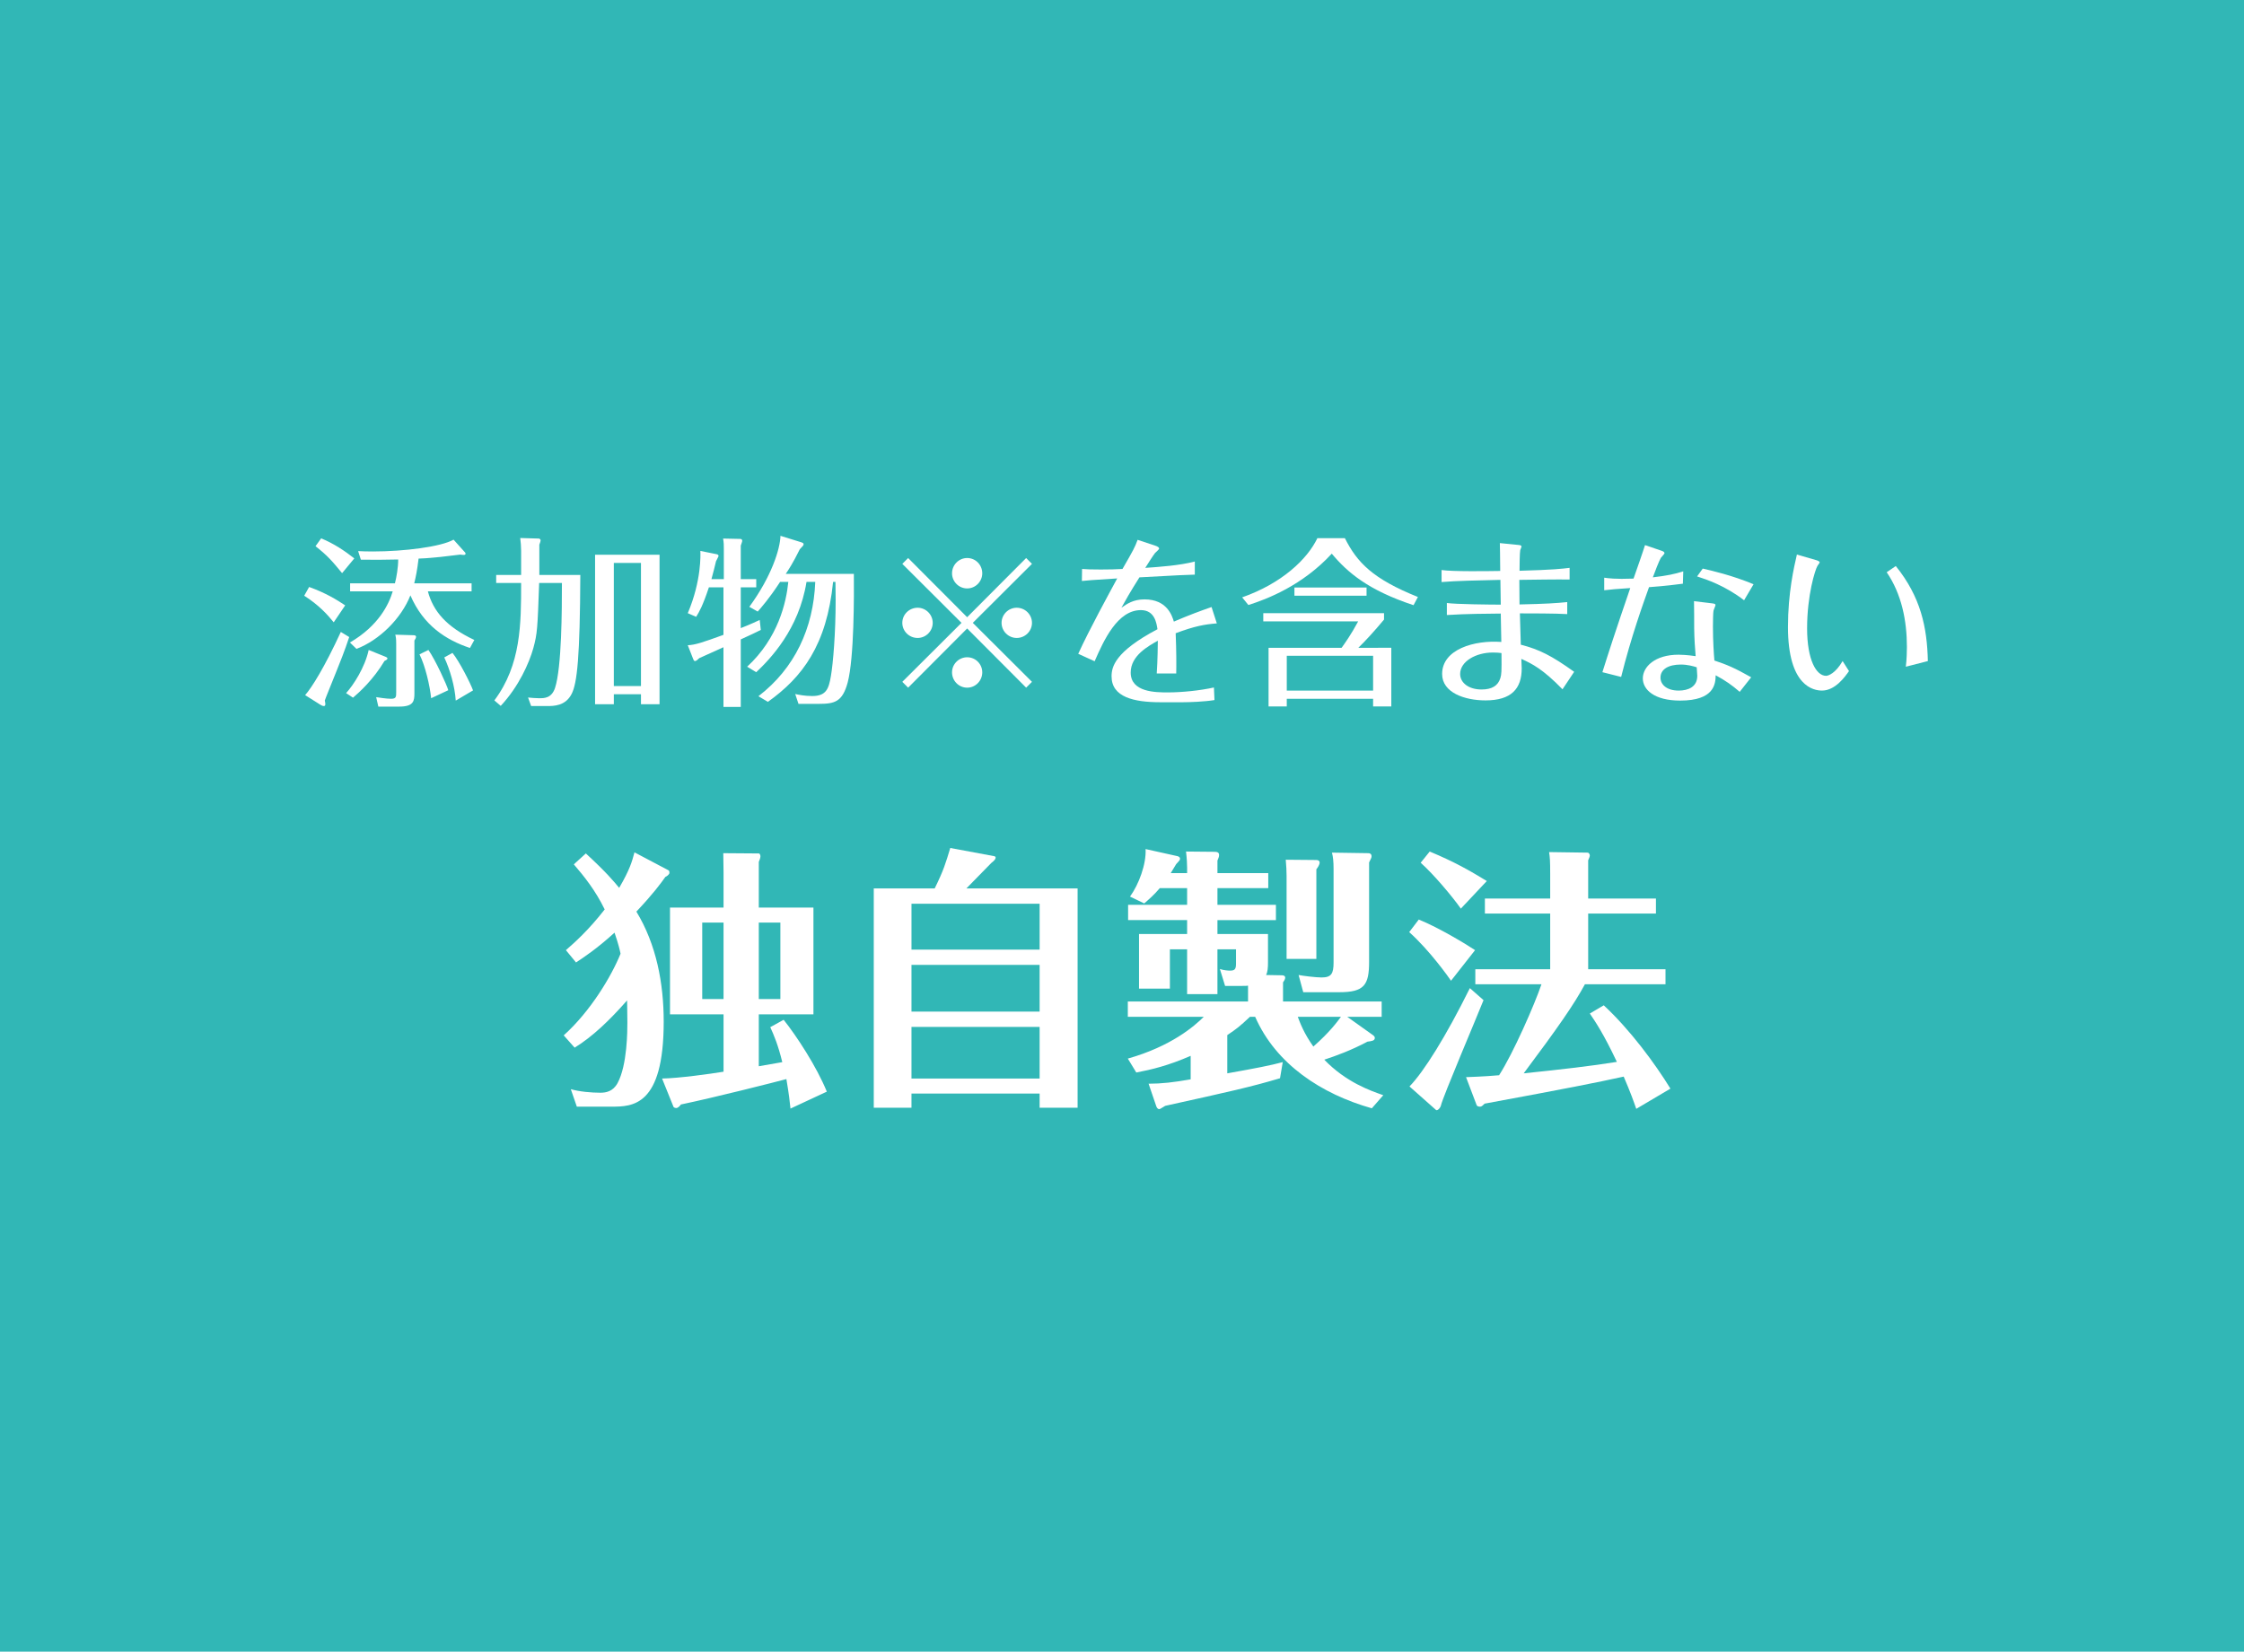 <?xml version="1.0" encoding="utf-8"?>
<!-- Generator: Adobe Illustrator 16.0.3, SVG Export Plug-In . SVG Version: 6.00 Build 0)  -->
<!DOCTYPE svg PUBLIC "-//W3C//DTD SVG 1.1//EN" "http://www.w3.org/Graphics/SVG/1.1/DTD/svg11.dtd">
<svg version="1.1" id="レイヤー_1" xmlns="http://www.w3.org/2000/svg" xmlns:xlink="http://www.w3.org/1999/xlink" x="0px"
	 y="0px" width="345px" height="254px" viewBox="0 0 345 254" enable-background="new 0 0 345 254" xml:space="preserve">
<rect fill="#31B7B6" width="345" height="254"/>
<g>
	<path fill="#FFFFFF" d="M51.308,95.703c-0.98-1.204-2.296-2.66-4.536-4.088l0.756-1.345c2.576,0.925,4.284,1.988,5.544,2.828
		L51.308,95.703z M53.688,97.97c-0.812,2.408-0.868,2.548-3.36,8.736c-0.196,0.504-0.252,0.615-0.392,1.036
		c0.028,0.14,0.084,0.363,0.084,0.531c0,0.225-0.084,0.309-0.224,0.309c-0.196,0-0.392-0.112-0.532-0.196l-2.352-1.484
		c1.036-1.176,2.968-4.256,5.488-9.716L53.688,97.97z M52.596,88.142c-1.54-1.876-2.24-2.688-4.088-4.144l0.868-1.204
		c1.932,0.784,3.64,1.932,5.096,3.08L52.596,88.142z M59.316,101.022c0.112,0.057,0.252,0.112,0.252,0.252
		c0,0.141-0.196,0.252-0.448,0.364c-1.764,2.94-3.864,4.816-4.844,5.656l-1.064-0.7c1.148-1.26,2.884-3.948,3.472-6.636
		L59.316,101.022z M72.252,99.65c-3.696-1.231-7.168-3.472-9.156-8.092c-1.4,3.557-4.76,6.889-8.288,8.232L53.8,98.81
		c4.452-2.604,5.992-5.908,6.58-7.868h-6.552V89.71h6.888c0.252-0.952,0.504-2.464,0.504-3.668c-3.052,0.056-3.136,0.056-5.74,0.028
		l-0.42-1.316c0.588,0.028,1.232,0.056,2.24,0.056c4.872,0,10.528-0.728,12.432-1.819l1.736,1.932
		c0.056,0.056,0.112,0.14,0.112,0.224c0,0.141-0.14,0.196-0.28,0.196c-0.168,0-0.336-0.028-0.532-0.056
		c-0.672,0.084-2.604,0.308-3.052,0.363c-2.016,0.196-2.912,0.253-3.36,0.253c-0.224,1.819-0.42,2.8-0.672,3.808h8.82v1.231h-6.72
		c0.812,3.053,2.856,5.46,7.14,7.477L72.252,99.65z M63.6,97.69c0.14,0,0.364,0.028,0.364,0.252c0,0.168-0.14,0.393-0.252,0.561
		v8.092c0,1.176-0.084,2.072-2.324,2.072h-3.22l-0.336-1.456c0.364,0.056,1.568,0.252,2.296,0.252c0.784,0,0.784-0.309,0.784-1.008
		v-7.42c0-0.868-0.056-1.093-0.14-1.429L63.6,97.69z M66.288,107.378c-0.196-1.904-0.896-4.956-1.792-6.748l1.372-0.672
		c1.092,1.567,2.828,5.376,3.052,6.188L66.288,107.378z M70.068,107.743c-0.14-2.212-0.896-4.788-1.764-6.637l1.26-0.699
		c1.036,1.26,2.744,4.619,3.164,5.768L70.068,107.743z"/>
	<path fill="#FFFFFF" d="M89.22,88.422c-0.056,12.544-0.476,16.66-1.344,18.312c-0.952,1.849-2.744,1.849-3.808,1.849h-2.408
		l-0.476-1.316c0.504,0.056,1.204,0.112,1.708,0.112c0.784,0,1.904,0,2.436-1.568c1.036-3.136,1.064-12.067,1.064-16.155h-3.5
		c-0.252,7-0.28,7.756-0.896,10.023c-0.644,2.296-2.24,5.908-5.012,8.876l-0.98-0.84c4.116-5.488,4.116-11.788,4.116-18.06h-3.836
		v-1.232h3.836v-3.696c0-0.615-0.056-1.372-0.14-1.987l2.856,0.084c0.084,0,0.28,0.084,0.28,0.279c0,0.112-0.056,0.28-0.196,0.672
		v4.648H89.22z M94.373,106.762v1.54h-2.884V85.314h9.912v22.988h-2.856v-1.54H94.373z M98.544,105.502V86.575h-4.172v18.928H98.544
		z"/>
	<path fill="#FFFFFF" d="M111.284,89.066v-4.647c0-0.588,0-0.924-0.112-1.596l2.632,0.056c0.112,0,0.308,0.056,0.308,0.28
		c0,0.168-0.14,0.476-0.224,0.756v5.151h2.38v1.261h-2.38v6.271c0.28-0.112,1.596-0.616,2.912-1.26l0.168,1.54
		c-1.036,0.504-1.232,0.616-3.08,1.456v10.388h-2.66v-9.184c-1.792,0.812-2.828,1.288-3.724,1.68
		c-0.168,0.168-0.448,0.448-0.672,0.448c-0.084,0-0.168-0.112-0.224-0.225l-0.868-2.212c1.176-0.056,2.24-0.42,5.488-1.596v-7.308
		h-2.24c-0.952,2.855-1.484,3.779-1.96,4.536l-1.288-0.561c2.128-5.012,1.96-9.072,1.932-9.576l2.492,0.504
		c0.168,0.028,0.308,0.112,0.308,0.28c0,0.084-0.336,0.672-0.392,0.813c-0.252,1.092-0.336,1.372-0.7,2.743H111.284z
		 M116.604,107.07c5.572-4.283,8.456-10.443,8.736-17.583h-1.344c-1.176,7.308-5.572,11.844-7.728,13.888l-1.4-0.84
		c4.788-4.425,6.02-9.912,6.328-13.048h-1.26c-1.68,2.575-2.856,3.892-3.444,4.563l-1.288-0.728
		c3.416-4.677,4.732-8.876,4.788-10.92l3.248,1.008c0.14,0.056,0.308,0.111,0.308,0.279s-0.084,0.252-0.588,0.784
		c-1.036,2.101-1.736,3.164-2.156,3.78h10.472c0.028,3.192,0.056,12.908-0.952,16.716c-0.812,2.968-1.988,3.276-4.452,3.276h-3.108
		l-0.504-1.513c0.532,0.112,1.456,0.309,2.604,0.309c2.156,0,2.548-1.092,2.884-3.08c0.336-1.932,0.728-6.58,0.728-11.676
		c0-1.148-0.028-1.849-0.028-2.8h-0.364c-0.98,9.743-4.732,14.672-10.024,18.451L116.604,107.07z"/>
	<path fill="#FFFFFF" d="M139.621,105.754l-0.896-0.896l9.1-9.071l-9.1-9.072l0.896-0.896l9.072,9.101l9.072-9.101l0.896,0.896
		l-9.1,9.072l9.1,9.071l-0.896,0.896l-9.072-9.1L139.621,105.754z M143.4,95.787c0,1.26-1.036,2.323-2.324,2.323
		c-1.288,0-2.352-1.035-2.352-2.323s1.064-2.324,2.352-2.324C142.364,93.462,143.4,94.526,143.4,95.787z M151.016,88.17
		c0,1.231-1.008,2.324-2.324,2.324c-1.288,0-2.324-1.064-2.324-2.324c0-1.316,1.064-2.353,2.324-2.353
		C150.008,85.818,151.016,86.882,151.016,88.17z M151.016,103.402c0,1.261-1.008,2.353-2.324,2.353
		c-1.288,0-2.324-1.064-2.324-2.353c0-1.287,1.064-2.323,2.324-2.323C150.008,101.079,151.016,102.142,151.016,103.402z
		 M158.66,95.787c0,1.26-1.036,2.323-2.352,2.323c-1.26,0-2.324-1.035-2.324-2.323s1.064-2.324,2.324-2.324
		C157.625,93.462,158.66,94.526,158.66,95.787z"/>
	<path fill="#FFFFFF" d="M187.08,95.871c-1.848,0.14-3.416,0.42-6.328,1.512c0.113,2.66,0.113,5.04,0.084,6.188h-2.995
		c0.028-0.308,0.14-2.184,0.168-5.039c-1.483,0.84-4.172,2.296-4.172,4.899c0,3.052,3.864,3.052,5.739,3.052
		c2.101,0,4.9-0.279,7.057-0.756l0.084,1.933c-1.484,0.252-3.864,0.336-4.872,0.336H178.4c-4.06,0-7.504-0.784-7.504-3.977
		c0-1.428,0.476-3.779,7.057-7.252c-0.141-0.924-0.42-2.939-2.549-2.939c-3.583,0-5.684,4.592-7.112,7.867l-2.52-1.147
		c1.652-3.64,4.9-9.576,5.992-11.592c-4.116,0.252-4.564,0.308-5.432,0.392l0.028-1.848c0.756,0.056,1.316,0.084,2.884,0.084
		c1.344,0,2.38-0.028,3.332-0.084c1.736-3.024,1.876-3.276,2.324-4.48l2.633,0.868c0.504,0.168,0.672,0.309,0.672,0.477
		c0,0.14-0.504,0.56-0.616,0.672c-0.196,0.224-1.204,1.792-1.513,2.296c2.045-0.141,5.32-0.364,7.617-0.98v2.017
		c-1.064,0.027-2.492,0.084-8.513,0.42c-1.483,2.352-2.155,3.556-2.772,4.676c0.839-0.588,1.82-1.288,3.556-1.288
		c3.443,0,4.229,2.492,4.508,3.416c2.436-1.036,4.031-1.624,5.796-2.24L187.08,95.871z"/>
	<path fill="#FFFFFF" d="M206.766,82.766c1.875,3.725,4.256,6.244,11.228,9.044l-0.673,1.261
		c-6.943-2.297-10.135-5.013-12.571-7.925c-4.508,4.9-9.968,7-12.823,7.896l-0.953-1.176c6.049-2.128,9.996-5.824,11.564-9.101
		H206.766z M213.904,99.623v9.016h-2.799v-1.176h-13.272v1.176h-2.8v-9.016h11.229c0.447-0.616,1.455-2.017,2.547-4.061h-14.588
		v-1.26h18.564v0.98c-1.54,1.848-2.885,3.304-3.948,4.34H213.904z M197.833,106.203h13.272v-5.349h-13.272V106.203z M199.01,90.354
		h11.088v1.261H199.01V90.354z"/>
	<path fill="#FFFFFF" d="M230.732,94.358c-2.184,0.028-5.18,0.028-8.287,0.225v-1.849c1.26,0.196,6.775,0.252,8.287,0.252
		c-0.027-1.987-0.027-2.184-0.056-3.808c-3.584,0.084-6.776,0.14-9.044,0.336v-1.848c1.736,0.252,7.195,0.168,9.016,0.14
		c-0.027-2.492-0.027-3.556-0.056-4.284l2.8,0.28c0.336,0.028,0.532,0.084,0.532,0.252c0,0.084-0.168,0.448-0.196,0.532
		c-0.084,0.308-0.111,2.632-0.111,3.192c5.207-0.141,6.523-0.309,7.699-0.448v1.792c-1.96-0.028-5.628,0.027-7.728,0.056
		c0,1.568,0.028,2.744,0.028,3.78c4.004-0.084,5.684-0.196,7.336-0.364v1.848c-1.681-0.111-5.992-0.111-7.28-0.111
		c0.028,0.924,0.084,3.191,0.14,4.815c2.828,0.729,4.732,1.681,8.204,4.172l-1.792,2.688c-2.996-3.08-4.648-3.92-6.328-4.676
		c0,0.308,0.057,1.12,0.057,1.456c0,3.136-1.597,4.928-5.572,4.928c-3.164,0-6.664-1.176-6.664-4.061c0-3.836,5.012-5.235,9.1-4.928
		L230.732,94.358z M229.5,100.35c-2.547,0-5.012,1.344-5.012,3.304c0,1.345,1.316,2.381,3.276,2.381
		c1.597,0,2.548-0.561,2.912-1.765c0.168-0.616,0.196-0.84,0.168-3.836C230.453,100.378,230.089,100.35,229.5,100.35z"/>
	<path fill="#FFFFFF" d="M246.637,88.842c0.588,0.084,1.652,0.252,4.508,0.14c0.252-0.699,1.541-4.396,1.764-5.151l2.381,0.812
		c0.224,0.084,0.615,0.168,0.615,0.448c0,0.084-0.476,0.588-0.56,0.7c-0.196,0.28-1.036,2.408-1.231,2.996
		c2.156-0.252,3.388-0.504,4.676-0.924l-0.057,1.903c-1.147,0.141-2.52,0.336-5.207,0.532c-0.869,2.436-2.744,7.616-4.285,13.804
		l-2.883-0.728c0.867-2.772,2.071-6.496,4.283-12.937c-2.156,0.141-2.855,0.196-4.004,0.336V88.842z M263.018,92.762
		c0.475,0.056,0.727,0.084,0.727,0.28c0,0.14-0.279,0.728-0.307,0.896c-0.057,0.225-0.084,1.624-0.084,2.408
		c0,2.296,0.139,4.284,0.223,5.236c1.877,0.616,3.137,1.147,5.656,2.576l-1.764,2.239c-1.232-1.063-2.156-1.708-3.695-2.548
		c-0.029,1.316-0.197,3.893-5.461,3.893c-3.976,0-5.74-1.681-5.74-3.416c0-1.765,1.849-3.641,5.488-3.641
		c0.364,0,1.316,0.028,2.633,0.225c-0.112-1.345-0.196-2.548-0.225-4.313c0-0.588,0-3.472-0.027-4.144L263.018,92.762z
		 M258.425,102.199c-1.876,0-3.136,0.699-3.136,2.016c0,1.036,0.924,1.988,2.8,1.988c1.456,0,2.856-0.561,2.856-2.269
		c0-0.196-0.084-1.12-0.084-1.315C260.328,102.451,259.434,102.199,258.425,102.199z M268.141,92.314
		c-2.912-2.239-5.74-3.191-7.224-3.668l0.868-1.204c1.232,0.28,4.535,1.036,7.812,2.408L268.141,92.314z"/>
	<path fill="#FFFFFF" d="M279.174,86.126c0.224,0.056,0.588,0.196,0.588,0.364c0,0.084-0.309,0.476-0.336,0.531
		c-0.364,0.589-1.596,4.509-1.596,9.604c0,4.899,1.428,7.308,2.912,7.308c0.363,0,1.455-0.392,2.547-2.268l0.98,1.54
		c-0.588,0.84-2.1,2.996-4.145,2.996c-1.26,0-5.235-0.616-5.235-9.772c0-5.264,0.924-9.212,1.372-11.144L279.174,86.126z
		 M291.465,87.05c3.836,4.76,4.816,9.408,4.929,14.616l-3.388,0.868c0.14-1.093,0.168-2.465,0.168-3.024
		c0-4.06-0.813-8.147-3.108-11.508L291.465,87.05z"/>
	<path fill="#FFFFFF" d="M86.666,159.227c4.117-3.695,7.352-9.115,8.738-12.559c-0.126-0.631-0.336-1.514-0.924-3.236
		c-2.73,2.479-4.705,3.781-5.923,4.58l-1.554-1.891c1.344-1.176,3.444-3.025,5.965-6.26c-1.428-2.939-3.192-5.125-4.747-6.932
		l1.848-1.68c3.15,2.898,4.327,4.326,5.125,5.293c1.638-2.814,1.974-4.033,2.352-5.461l5.251,2.773
		c0.084,0.041,0.126,0.209,0.126,0.377c0,0.211-0.336,0.504-0.63,0.631c-0.714,1.008-1.806,2.52-4.453,5.334
		c3.066,5.041,4.201,11.006,4.201,16.93c0,13.064-4.831,13.064-8.065,13.064h-5.293l-0.924-2.689
		c1.26,0.379,3.193,0.547,4.537,0.547c0.84,0,1.932-0.168,2.646-1.471c1.512-2.771,1.512-8.148,1.512-9.326
		c0-1.469-0.042-2.73-0.042-3.402c-2.73,3.109-5.335,5.588-8.065,7.268L86.666,159.227z M120.271,163.344
		c-0.63-2.604-1.302-4.201-1.848-5.377l2.059-1.135c1.974,2.479,5.041,7.143,6.637,11.049l-5.587,2.604
		c-0.126-1.176-0.21-2.057-0.63-4.535c-1.722,0.461-10.964,2.814-16.215,3.906c-0.168,0.252-0.462,0.545-0.714,0.545
		c-0.168,0-0.378-0.084-0.42-0.168l-1.764-4.367c2.563-0.043,7.435-0.715,9.452-1.051v-8.822h-8.233v-16.424h8.233v-5.377
		c0-0.463-0.042-2.563-0.042-2.982l5.461,0.041c0.168,0,0.252,0.295,0.252,0.42c0,0.252-0.126,0.588-0.252,0.883v7.016h8.401v16.424
		h-8.401v7.982L120.271,163.344z M111.24,141.879h-3.277v11.762h3.277V141.879z M116.659,153.641h3.318v-11.762h-3.318V153.641z"/>
	<path fill="#FFFFFF" d="M165.674,136.627v33.732h-5.839v-2.184h-19.702v2.184h-5.797v-33.732h9.368
		c1.386-2.814,1.68-3.865,2.395-6.217l6.763,1.26c0.126,0.043,0.21,0.084,0.21,0.168c0,0.252-0.084,0.42-0.672,0.883
		c-0.084,0.084-3.234,3.318-3.822,3.906H165.674z M140.134,146.037h19.702v-7.057h-19.702V146.037z M159.835,148.389h-19.702v7.184
		h19.702V148.389z M159.835,157.926h-19.702v7.939h19.702V157.926z"/>
	<path fill="#FFFFFF" d="M210.909,170.443c-7.729-2.184-14.745-6.764-17.937-14.072h-0.799c-1.555,1.471-2.1,1.891-3.486,2.814
		v5.881c4.494-0.799,6.637-1.219,8.527-1.723l-0.42,2.479c-4.537,1.344-7.562,2.016-17.644,4.242
		c-0.714,0.42-0.798,0.504-0.924,0.504c-0.294,0-0.421-0.336-0.462-0.461l-1.177-3.445c2.017,0,3.823-0.209,6.47-0.672v-3.613
		c-3.486,1.514-5.965,2.102-8.359,2.563l-1.303-2.141c6.68-1.891,10.25-5,11.678-6.428h-11.678v-2.354h18.483v-2.436
		c-0.168,0.041-0.42,0.041-1.05,0.041h-2.479l-0.799-2.604c0.588,0.209,1.261,0.252,1.555,0.252c0.714,0,0.924-0.211,0.924-1.051
		v-2.227h-2.856v6.891h-4.663v-6.891h-2.646v6.051h-4.746v-8.402h7.393V141.5h-9.073v-2.352h9.073v-2.563h-4.2
		c-0.925,1.092-1.681,1.721-2.395,2.352l-2.185-1.051c1.344-1.848,2.521-4.998,2.395-7.309l4.915,1.092
		c0.126,0.043,0.378,0.127,0.378,0.379c0,0.209-0.042,0.252-0.588,0.84c-0.504,0.84-0.588,0.967-0.84,1.387h2.52v-0.84
		c0-0.463-0.041-1.43-0.168-2.479l4.369,0.041c0.42,0,0.715,0.084,0.715,0.504c0,0.252-0.127,0.547-0.253,0.84v1.934h7.813v2.311
		h-7.813v2.563h8.989v2.352h-8.989v2.143h7.771v4.326c0,0.84-0.042,1.471-0.294,1.975l2.437,0.043c0.168,0,0.504,0.041,0.504,0.377
		c0,0.252-0.252,0.588-0.336,0.715v2.939h15.165v2.354h-5.293l3.948,2.814c0.126,0.084,0.294,0.252,0.294,0.42
		c0,0.463-0.504,0.504-1.135,0.588c-2.436,1.303-4.83,2.184-6.637,2.773c3.361,3.486,7.142,4.787,9.074,5.461L210.909,170.443z
		 M202.382,132.258c0.336,0,0.504,0.168,0.504,0.379c0,0.377-0.336,0.84-0.504,1.051v13.777h-4.579v-12.813
		c0-0.588-0.042-1.555-0.126-2.436L202.382,132.258z M199.525,156.371c0.378,1.008,0.966,2.563,2.395,4.578
		c2.563-2.268,3.654-3.781,4.242-4.578H199.525z M210.405,131.209c0.21,0,0.462,0.125,0.462,0.461c0,0.211-0.042,0.295-0.378,0.967
		v15.291c0,3.57-0.757,4.662-4.579,4.662h-5.545l-0.714-2.646c0.63,0.127,2.646,0.379,3.528,0.379c1.512,0,1.849-0.588,1.849-2.311
		v-14.367c0-1.176-0.084-1.932-0.253-2.52L210.405,131.209z"/>
	<path fill="#FFFFFF" d="M223.084,150.826c-0.336-0.504-3.277-4.664-6.428-7.479l1.471-1.932c3.108,1.26,7.268,3.781,8.653,4.705
		L223.084,150.826z M228.082,153.809c-1.008,2.563-6.258,14.871-6.553,16.215c-0.126,0.461-0.588,0.84-0.756,0.672l-4.074-3.613
		c2.184-2.227,5.629-7.729,9.283-15.121L228.082,153.809z M224.596,139.736c-1.302-1.85-4.158-5.252-6.175-7.059l1.386-1.721
		c3.907,1.637,6.092,2.898,8.78,4.535L224.596,139.736z M254.59,138.182v2.311h-10.418v8.568h11.888v2.311h-12.392
		c-1.681,3.109-4.075,6.555-9.41,13.695c6.091-0.631,10.46-1.135,14.324-1.764c-2.059-4.369-3.36-6.26-4.158-7.436l2.143-1.262
		c3.99,3.697,7.855,8.906,10.25,12.813l-5.252,3.109c-0.378-1.092-0.882-2.521-1.932-4.957c-4.201,0.924-8.654,1.807-21.383,4.158
		c-0.377,0.379-0.504,0.463-0.713,0.463c-0.168,0-0.42-0.043-0.504-0.211l-1.639-4.326c2.52-0.084,4.746-0.252,5.082-0.295
		c2.186-3.402,5.461-10.879,6.512-13.988h-10.166v-2.311h11.51v-8.568h-10.039v-2.311h10.039v-3.738
		c0-2.059-0.041-2.563-0.168-3.402l5.965,0.084c0.084,0,0.295,0.209,0.295,0.42c0,0.125-0.084,0.42-0.252,0.756v5.881H254.59z"/>
</g>
</svg>
